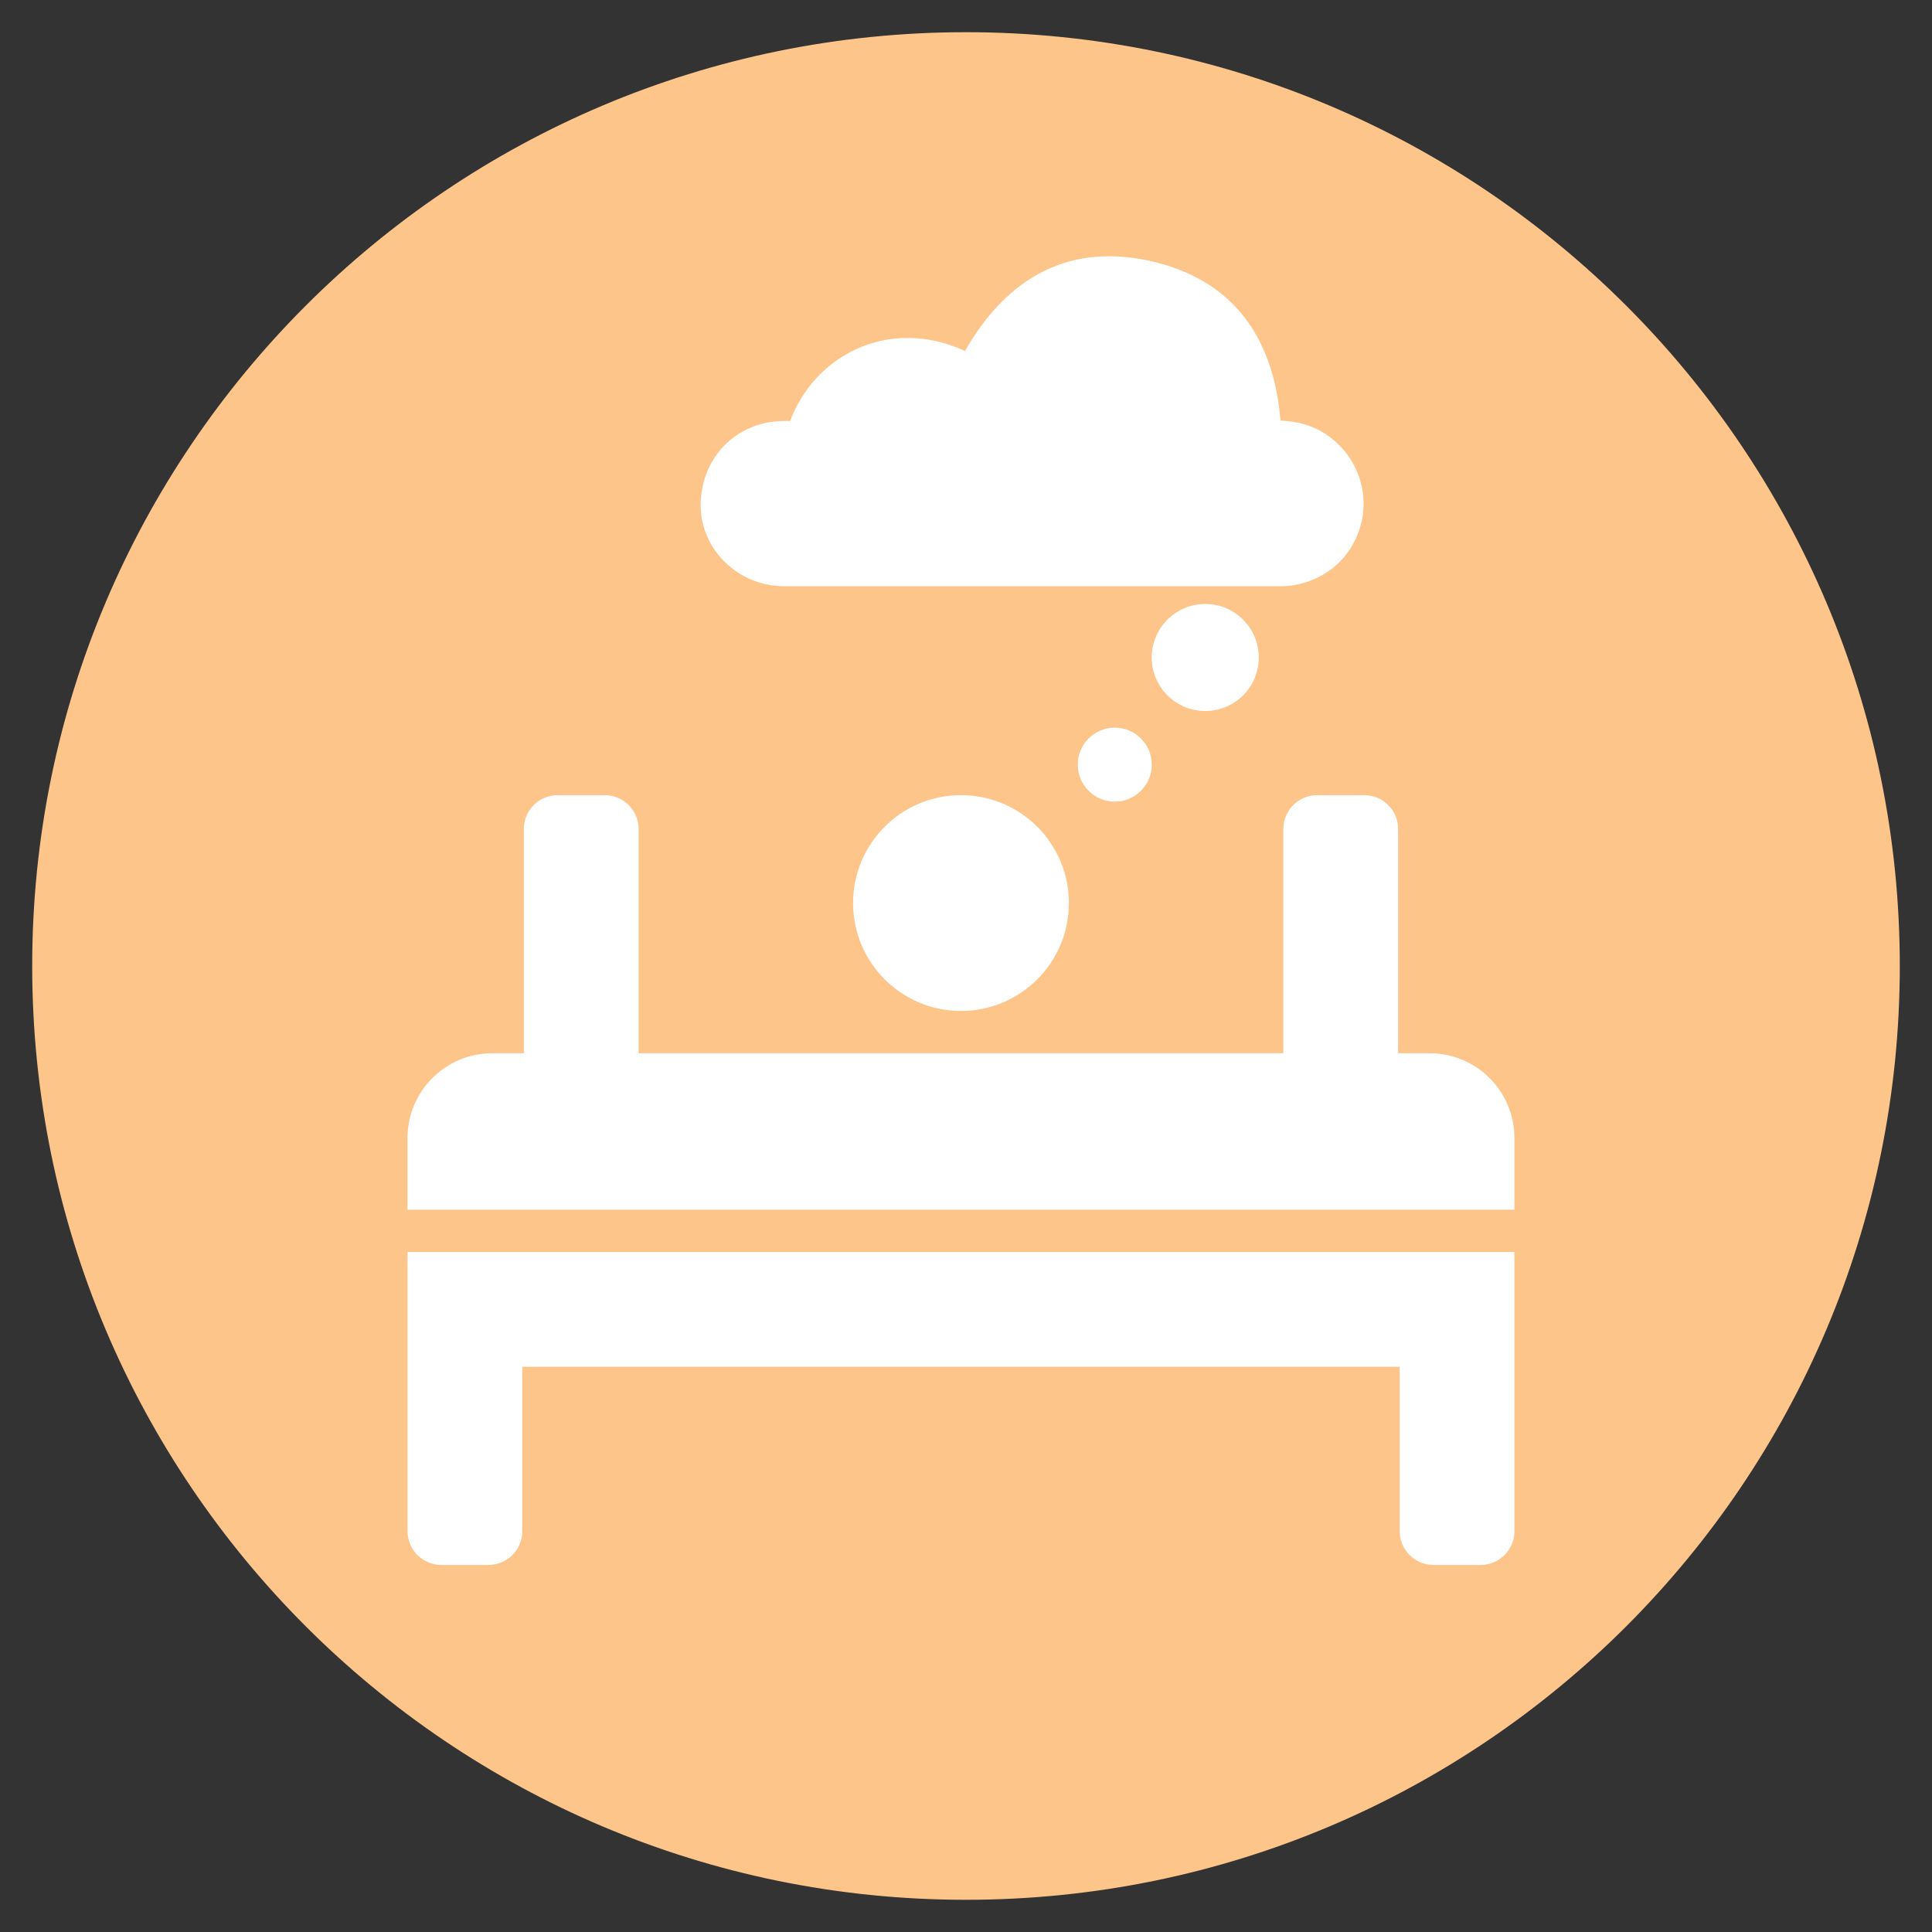 <?xml version="1.0" encoding="UTF-8"?><svg id="Layer_1" xmlns="http://www.w3.org/2000/svg" viewBox="0 0 600 600"><rect x="0" y="0" width="600" height="600" fill="#333333" stroke="none"/><defs><style>.cls-1{fill:#fff;}.cls-2{fill:#fdc58a;}</style></defs><path class="cls-2" d="m300,590c160.16,0,290-129.84,290-290S460.16,10,300,10,10,139.84,10,300s129.84,290,290,290"/><path class="cls-1" d="m434.68,388.82H126.56v86.68c0,5.8,4.71,10.51,10.51,10.51h14.62c5.8,0,10.51-4.71,10.51-10.51v-51.04h272.48v51.04c0,5.8,4.71,10.51,10.51,10.51h14.62c5.8,0,10.51-4.71,10.51-10.51v-86.68h-35.64Z"/><circle class="cls-1" cx="298.44" cy="280.45" r="33.51"/><path class="cls-1" d="m443.97,327.09h-9.77v-69.64c0-5.81-4.71-10.51-10.51-10.51h-14.62c-5.8,0-10.51,4.71-10.51,10.51v69.64h-200.24v-69.64c0-5.81-4.71-10.51-10.51-10.51h-14.62c-5.8,0-10.51,4.71-10.51,10.51v69.64h-9.77c-14.56,0-26.36,11.8-26.36,26.35v22.24h343.77v-22.24c0-14.56-11.8-26.35-26.36-26.35Z"/><path class="cls-1" d="m245.39,130.75c7.2-19.59,29.77-32.85,54.31-21.77,13.21-23.13,32.89-34.06,59.16-27.54,24.64,6.12,36.75,24.02,38.8,49.18,5.31.18,10.32,1.54,14.72,4.66,9.28,6.55,13.26,18.09,9.93,28.74-3.42,10.93-13.23,18.05-25.09,18.06-51.09.02-102.17,0-153.26,0-1.07,0-2.15-.07-3.22-.18-13.45-1.4-23.68-12.9-23.13-25.99.59-14.18,11.08-24.7,25.07-25.16.86-.03,1.71,0,2.7,0"/><path class="cls-1" d="m390.92,204.19c0,9.18-7.44,16.62-16.62,16.62s-16.62-7.44-16.62-16.62,7.44-16.62,16.62-16.62,16.62,7.44,16.62,16.62"/><path class="cls-1" d="m357.69,237.47c0,6.34-5.15,11.49-11.49,11.49s-11.49-5.15-11.49-11.49,5.14-11.49,11.49-11.49,11.49,5.15,11.49,11.49"/></svg>